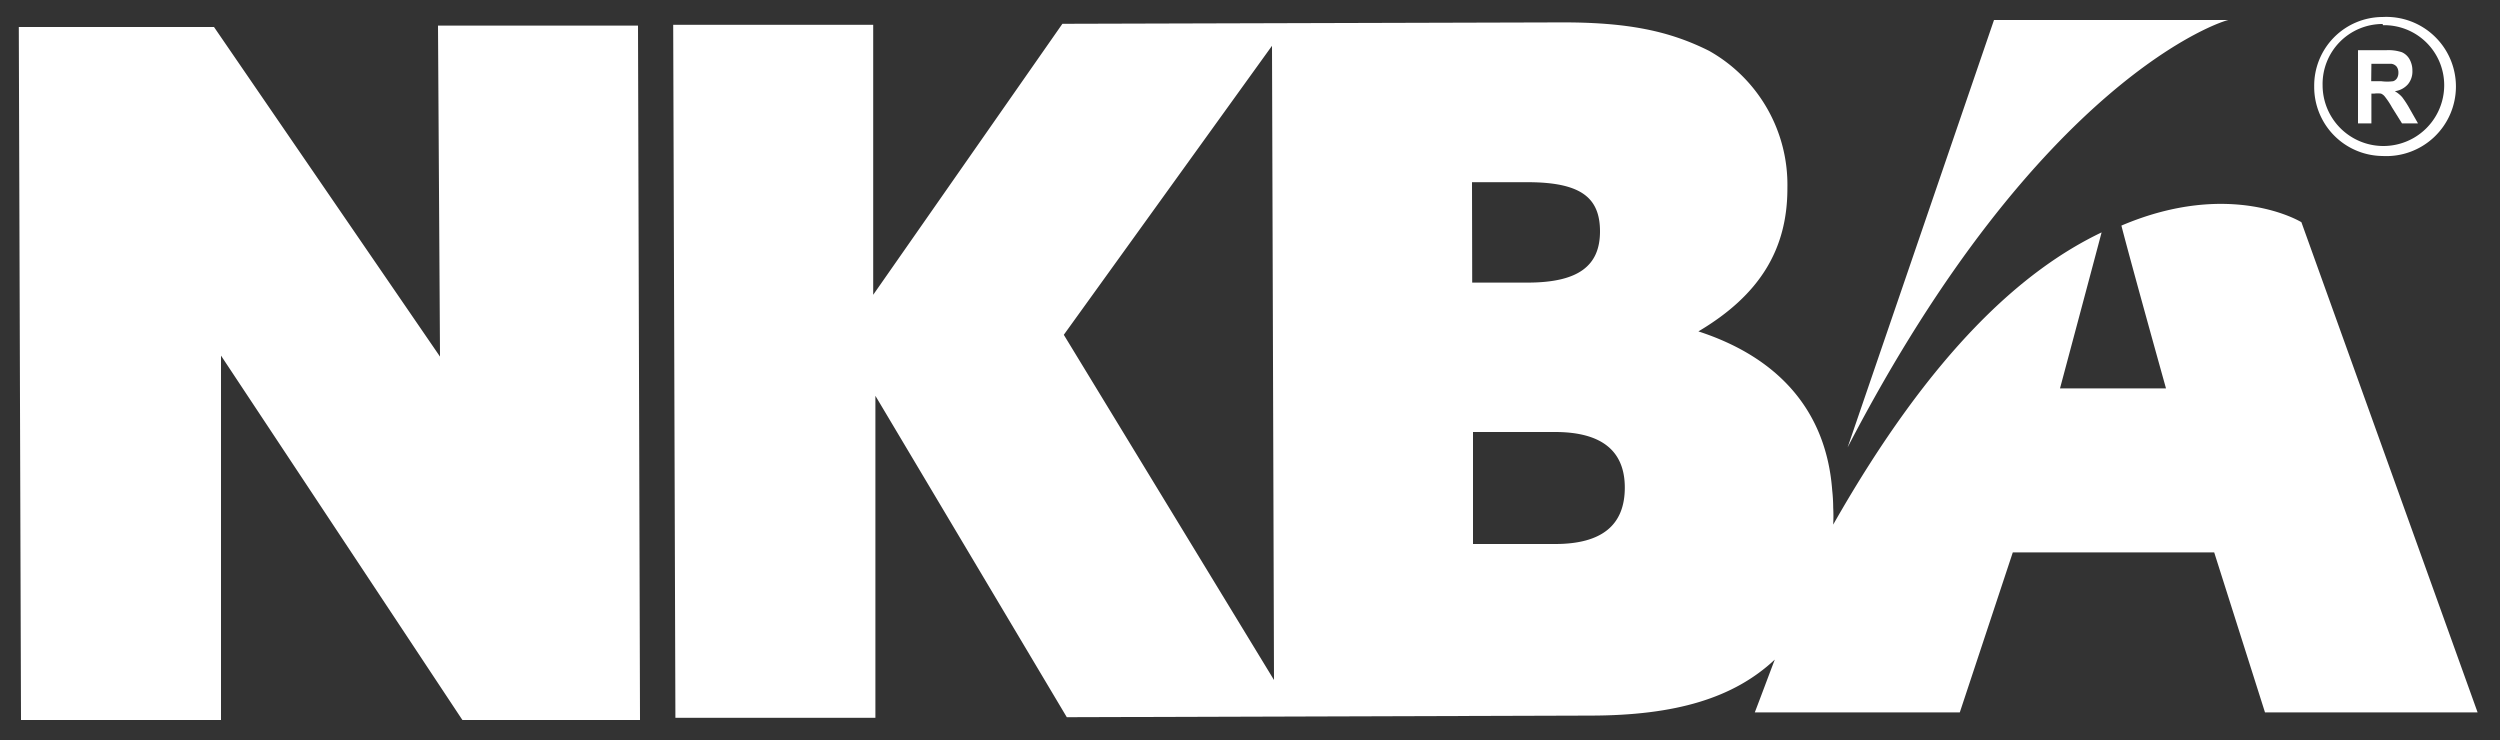 <?xml version="1.0" encoding="UTF-8"?>
<svg xmlns="http://www.w3.org/2000/svg" id="Layer_1" data-name="Layer 1" viewBox="0 0 125 37">
  <rect x="0" y="0" width="125" height="37" fill="#333333" stroke="none"/>
  <defs>
    <style>.cls-1{fill:#ffffff;}</style>
  </defs>
  <title>grandex_3</title>
  <path class="cls-1" d="M115.07,11.11s-3.51-2.17-9,.17c.49,1.91,2.23,8.14,2.23,8.14l-5.3,0s1.77-6.62,2.08-7.8c-3.89,1.86-8.45,5.86-13.42,14.61a8.19,8.19,0,0,0,0-.85,8.3,8.3,0,0,0-.05-.87c-.29-3.86-2.57-6.6-6.69-7.94,3.07-1.82,4.46-4.11,4.45-7.18a7.68,7.68,0,0,0-3.92-6.85c-2-1-4.1-1.44-7.53-1.42l-24.8.07L43.66,14.74l0-13.5-10,0,.11,34.65,10,0,0-16.1,9.57,16.07,26.14-.08c4.34,0,7.22-.89,9.26-2.8-.33.86-.65,1.73-1,2.64l10.25,0,2.65-8,10.07,0,2.54,8,10.63,0Zm-41.47-2h2.86C79,9.13,80,9.85,80,11.57s-1.08,2.55-3.58,2.56H73.61ZM63.7,34,53.19,16.74,63.6,2.29ZM77.76,27.2l-4.11,0v-5.6h4.1c2.29,0,3.49.91,3.49,2.78S80.1,27.2,77.76,27.2M22,17.83,10.7,1.35l-9.76,0L1.05,36l10,0,0-18.22L23.12,36l8.88,0L31.9,1.28l-10,0ZM111.43,1,99.7,1,92.38,22.37C102,3.84,111.23,1,111.43,1m7.7,6.8a3.48,3.48,0,1,0,0-6.95,3.43,3.43,0,0,0-3.42,3.47,3.45,3.45,0,0,0,3.44,3.48m0-6.54a3,3,0,0,1,3.06,3,3,3,0,1,1-6.08,0,3,3,0,0,1,3-3.06"></path>
  <path class="cls-1" d="M117.9,6.17V2.51h1.41a2.16,2.16,0,0,1,.78.1.82.82,0,0,1,.38.34,1.14,1.14,0,0,1,.15.58,1,1,0,0,1-.22.68,1.05,1.05,0,0,1-.66.35,1.39,1.39,0,0,1,.37.3,4.77,4.77,0,0,1,.38.59l.41.72h-.8l-.5-.8a3.86,3.86,0,0,0-.35-.53.49.49,0,0,0-.2-.16,1.31,1.31,0,0,0-.34,0h-.14V6.17Zm.66-2.11h.5a2.23,2.23,0,0,0,.6,0,.36.36,0,0,0,.19-.15.51.51,0,0,0,.07-.28.49.49,0,0,0-.09-.3.41.41,0,0,0-.26-.14h-1Z"></path>
</svg>
